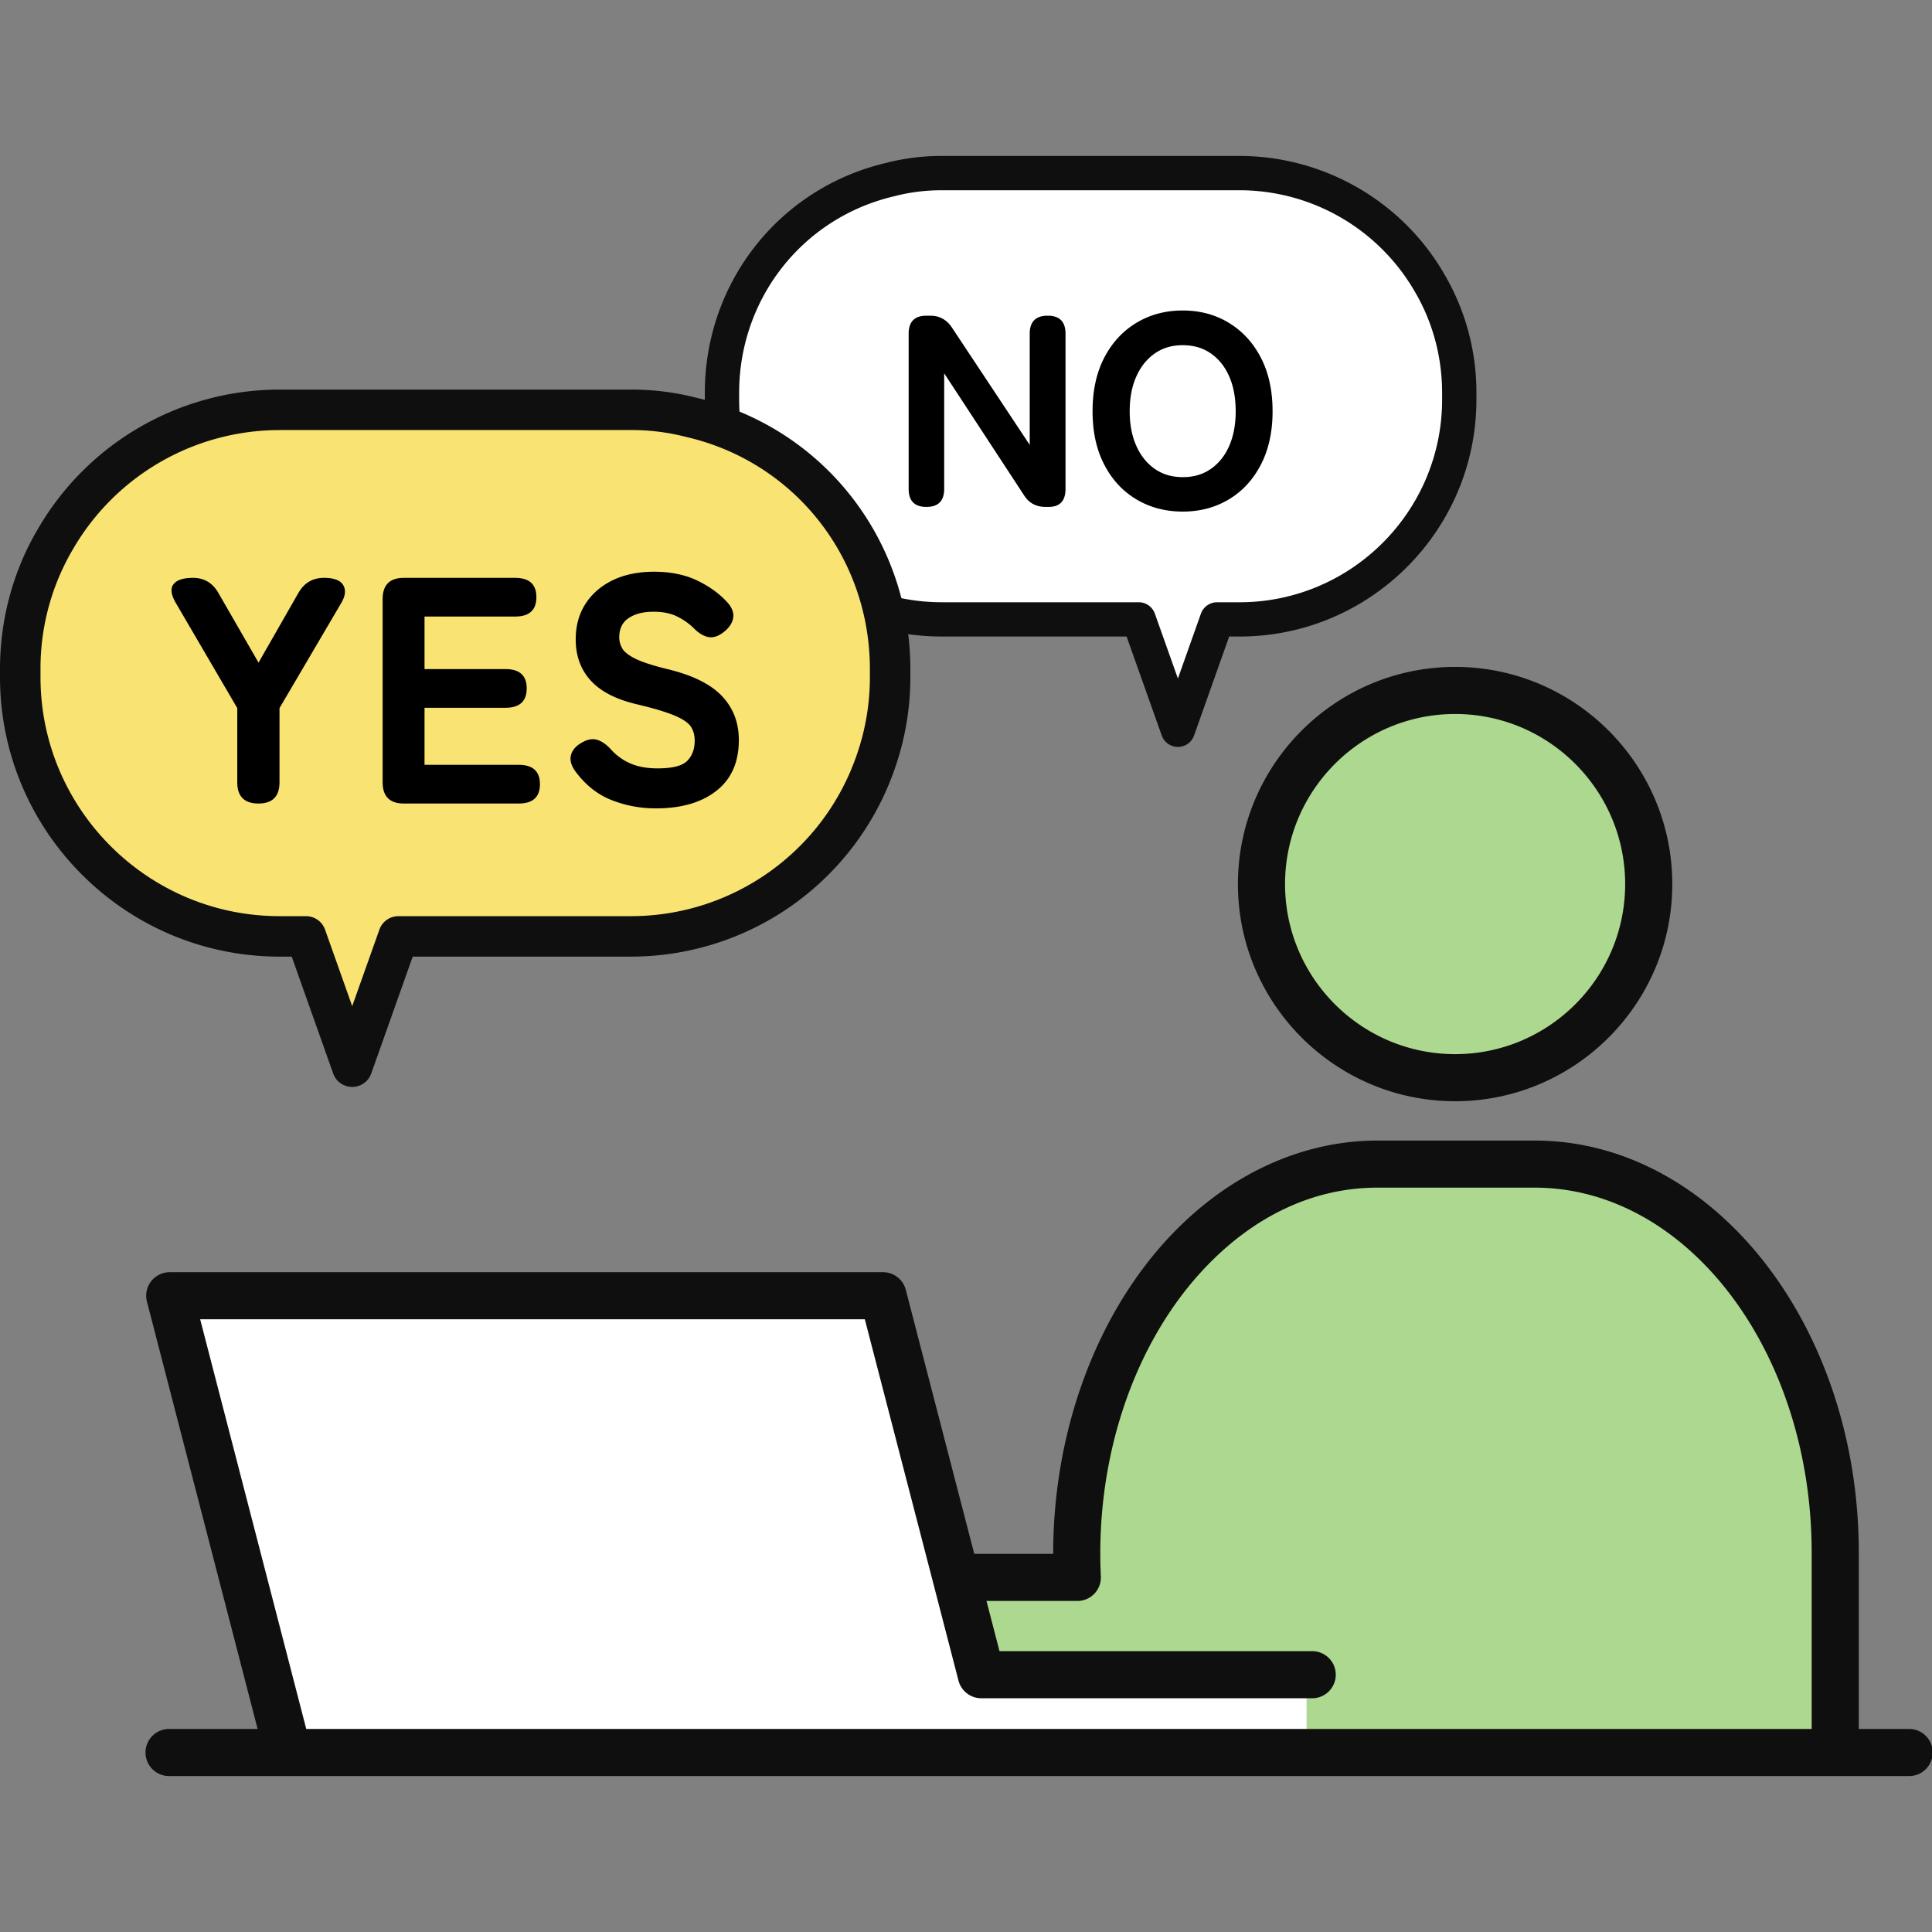 <svg xmlns="http://www.w3.org/2000/svg" width="100" height="100"><rect width="100%" height="100%" fill="#808080" stroke="none"/><path d="M67.634 86.682H50.79l-1.275-4.92.409-.116h5.838c-.566-11.624 6.645-21.392 15.532-21.392h8.137c8.557 0 15.562 9.06 15.562 20.114V90.71H67.634v-4.028ZM75.317 35.738c5.535 0 10.02 4.484 10.02 10.023 0 5.535-4.485 10.02-10.02 10.02s-10.023-4.485-10.023-10.02c0-5.539 4.489-10.023 10.023-10.023Z" style="fill:#acd88f"/><path d="M67.634 86.682v4.028H14.826v-.323l-6.041-23.32h36.92l3.81 14.696 1.275 4.92h16.844Z" style="fill:#fff"/><path d="M75.317 56.999c-6.198 0-11.242-5.042-11.242-11.238s5.044-11.242 11.242-11.242 11.24 5.043 11.24 11.242-5.042 11.238-11.24 11.238Zm0-20.043c-4.854 0-8.803 3.95-8.803 8.805s3.95 8.801 8.803 8.801 8.801-3.948 8.801-8.801-3.947-8.805-8.801-8.805ZM94.992 91.036c-.674 0-1.22-.546-1.22-1.219v-9.45c0-10.419-6.433-18.895-14.341-18.895h-8.137c-3.252 0-6.33 1.426-8.898 4.123-3.691 3.875-5.715 9.853-5.416 15.992a1.216 1.216 0 0 1-1.218 1.278h-5.839a1.219 1.219 0 1 1 0-2.437h4.59c-.005-6.342 2.236-12.44 6.118-16.514 2.997-3.146 6.783-4.879 10.663-4.879h8.137c9.252 0 16.78 9.57 16.78 21.332v9.45c0 .673-.545 1.219-1.219 1.219Z" style="fill:#0f0f0f"/><path d="M98.78 91.928H8.786a1.219 1.219 0 1 1 0-2.437h89.996a1.219 1.219 0 1 1 0 2.437Z" style="fill:#0f0f0f"/><path d="M14.826 91.607a1.217 1.217 0 0 1-1.18-.914l-6.04-23.32a1.218 1.218 0 0 1 1.18-1.524h36.919c.555 0 1.04.375 1.179.913l3.81 14.695c.44 1.69.811 3.124 1.04 4.007h16.151a1.219 1.219 0 1 1 0 2.437H50.79a1.22 1.22 0 0 1-1.18-.918l-1.273-4.914-3.574-13.783H10.36l5.645 21.796a1.217 1.217 0 0 1-1.18 1.525Z" style="fill:#0f0f0f"/><path d="M37.37 20.334v.35c0 1.29.221 2.544.627 3.705a11.352 11.352 0 0 0 10.748 7.67h10.194l2.028 5.715 2.028-5.715h1.162c6.286 0 11.374-5.107 11.374-11.375v-.35c0-2.065-.553-4.02-1.53-5.678a11.313 11.313 0 0 0-9.844-5.697H48.726c-.903 0-1.788.11-2.636.332-4.996 1.161-8.72 5.66-8.72 11.043Z" style="fill:#fff"/><path d="M60.968 38.66a.887.887 0 0 1-.836-.59l-1.82-5.124h-9.568a12.249 12.249 0 0 1-11.587-8.268 12.108 12.108 0 0 1-.675-3.994v-.35c0-5.72 3.864-10.614 9.397-11.905a11.355 11.355 0 0 1 2.847-.357h15.43c4.377 0 8.445 2.354 10.616 6.142a12.071 12.071 0 0 1 1.647 6.12v.35c0 6.762-5.501 12.263-12.262 12.263h-.535l-1.818 5.123a.887.887 0 0 1-.836.591ZM48.726 9.848c-.83 0-1.64.102-2.411.303l-.023.006c-4.73 1.099-8.034 5.285-8.034 10.177v.351c0 1.168.194 2.316.577 3.413a10.474 10.474 0 0 0 9.91 7.074H58.94c.376 0 .71.237.836.591l1.192 3.357 1.191-3.357a.887.887 0 0 1 .836-.59h1.162c5.782 0 10.486-4.706 10.486-10.488v-.35c0-1.858-.486-3.666-1.406-5.228a10.484 10.484 0 0 0-9.08-5.26H48.726ZM46.09 9.29h.013-.013Z" style="fill:#0f0f0f"/><path d="M46.073 34.633v.413a13.27 13.27 0 0 1-.74 4.372c-1.805 5.264-6.786 9.048-12.68 9.048h-12.03l-2.392 6.743-2.393-6.743h-1.37c-7.417 0-13.42-6.025-13.42-13.42v-.413c0-2.437.652-4.742 1.805-6.7a13.348 13.348 0 0 1 11.615-6.721h18.205c1.067 0 2.11.13 3.111.391 5.895 1.37 10.289 6.678 10.289 13.03Z" style="fill:#f9e373"/><path d="m17.244 55.56-2.145-6.046h-.631C6.49 49.514 0 43.024 0 35.046v-.414c0-2.565.675-5.065 1.943-7.22a14.464 14.464 0 0 1 12.525-7.247h18.206c1.152 0 2.282.142 3.36.421 6.528 1.524 11.086 7.298 11.086 14.046v.414c0 1.613-.269 3.2-.796 4.712a14.452 14.452 0 0 1-13.672 9.756h-11.29l-2.145 6.045a1.046 1.046 0 0 1-1.974 0Zm-2.776-33.3a12.37 12.37 0 0 0-10.714 6.205 12.147 12.147 0 0 0-1.658 6.167v.414c0 6.823 5.55 12.374 12.372 12.374h1.37c.444 0 .84.28.987.697l1.405 3.96 1.407-3.96c.148-.418.543-.697.986-.697h12.03c5.282 0 9.978-3.352 11.692-8.347a12.19 12.19 0 0 0 .68-4.027v-.414c0-5.773-3.898-10.711-9.479-12.008l-.027-.007a11.294 11.294 0 0 0-2.844-.358H14.468Zm21.3-.657h.016-.016Z" style="fill:#0f0f0f"/><path d="M13.382 41.59c-.735 0-1.101-.368-1.101-1.102v-3.837l-3.17-5.423c-.256-.434-.301-.762-.134-.984.167-.222.506-.334 1.017-.334.568 0 1.002.256 1.302.768l2.086 3.62 2.07-3.62c.3-.512.738-.768 1.316-.768.523 0 .857.128 1.002.384.144.256.105.568-.117.934l-3.186 5.423v3.838c0 .734-.363 1.1-1.085 1.1ZM20.905 41.59c-.733 0-1.1-.368-1.1-1.102v-9.476c0-.735.367-1.102 1.1-1.102h5.758c.733 0 1.1.334 1.1 1.001s-.367 1.001-1.1 1.001h-4.689v2.72h4.188c.734 0 1.1.334 1.1 1s-.366 1.002-1.1 1.002h-4.188v2.954h4.872c.735 0 1.101.333 1.101 1s-.366 1.002-1.101 1.002h-5.94ZM33.954 41.84a6.127 6.127 0 0 1-2.335-.443c-.724-.294-1.34-.792-1.852-1.492-.212-.301-.281-.579-.21-.835s.26-.467.56-.634c.29-.167.553-.214.793-.142.239.073.475.237.709.492.278.312.61.554 1 .726s.863.259 1.42.259c.766 0 1.278-.13 1.534-.392s.384-.609.384-1.043c0-.278-.064-.517-.193-.717-.127-.2-.406-.393-.834-.576s-1.087-.38-1.977-.592c-1.08-.256-1.875-.667-2.385-1.235-.512-.567-.769-1.273-.769-2.119 0-.7.167-1.312.501-1.835.334-.523.804-.932 1.41-1.227.607-.294 1.32-.442 2.144-.442.867 0 1.62.156 2.26.468s1.167.7 1.578 1.167c.222.268.306.532.25.793s-.223.498-.501.709c-.277.212-.54.292-.783.242-.245-.05-.49-.197-.735-.442-.244-.245-.534-.45-.868-.617s-.745-.25-1.234-.25c-.523 0-.95.108-1.276.325-.33.217-.493.553-.493 1.009 0 .179.047.359.142.542.094.184.317.365.667.543s.91.361 1.677.55c1.302.312 2.244.777 2.828 1.394s.876 1.376.876 2.277c0 1.146-.387 2.021-1.16 2.628s-1.815.91-3.128.91ZM47.952 26.238c-.613 0-.92-.31-.92-.933v-8.032c0-.623.307-.933.92-.933h.198c.472 0 .844.202 1.118.608l4.03 6.08v-5.755c0-.623.31-.933.933-.933.612 0 .92.31.92.933v8.032c0 .622-.293.933-.877.933h-.156c-.49 0-.863-.202-1.117-.608l-4.13-6.307v5.982c0 .622-.307.933-.919.933ZM61.217 26.479c-.897 0-1.698-.212-2.404-.636-.708-.425-1.262-1.026-1.662-1.804-.402-.777-.6-1.694-.6-2.75 0-1.065.198-1.987.6-2.765.4-.778.954-1.38 1.662-1.81.706-.428 1.507-.643 2.404-.643.895 0 1.694.215 2.396.643.703.43 1.254 1.033 1.655 1.81.4.778.6 1.7.6 2.765 0 1.056-.2 1.973-.6 2.75-.4.778-.952 1.38-1.655 1.804-.702.424-1.501.636-2.396.636Zm0-1.782c.565 0 1.053-.143 1.462-.431.411-.288.727-.686.949-1.195.22-.51.331-1.103.331-1.782 0-.688-.11-1.287-.331-1.796-.222-.509-.538-.907-.949-1.195-.41-.288-.897-.431-1.462-.431-.557 0-1.04.143-1.45.431s-.729.686-.954 1.195c-.227.509-.34 1.108-.34 1.796 0 .679.113 1.272.34 1.782.225.509.544.907.954 1.195.41.288.893.43 1.45.43Z"/></svg>